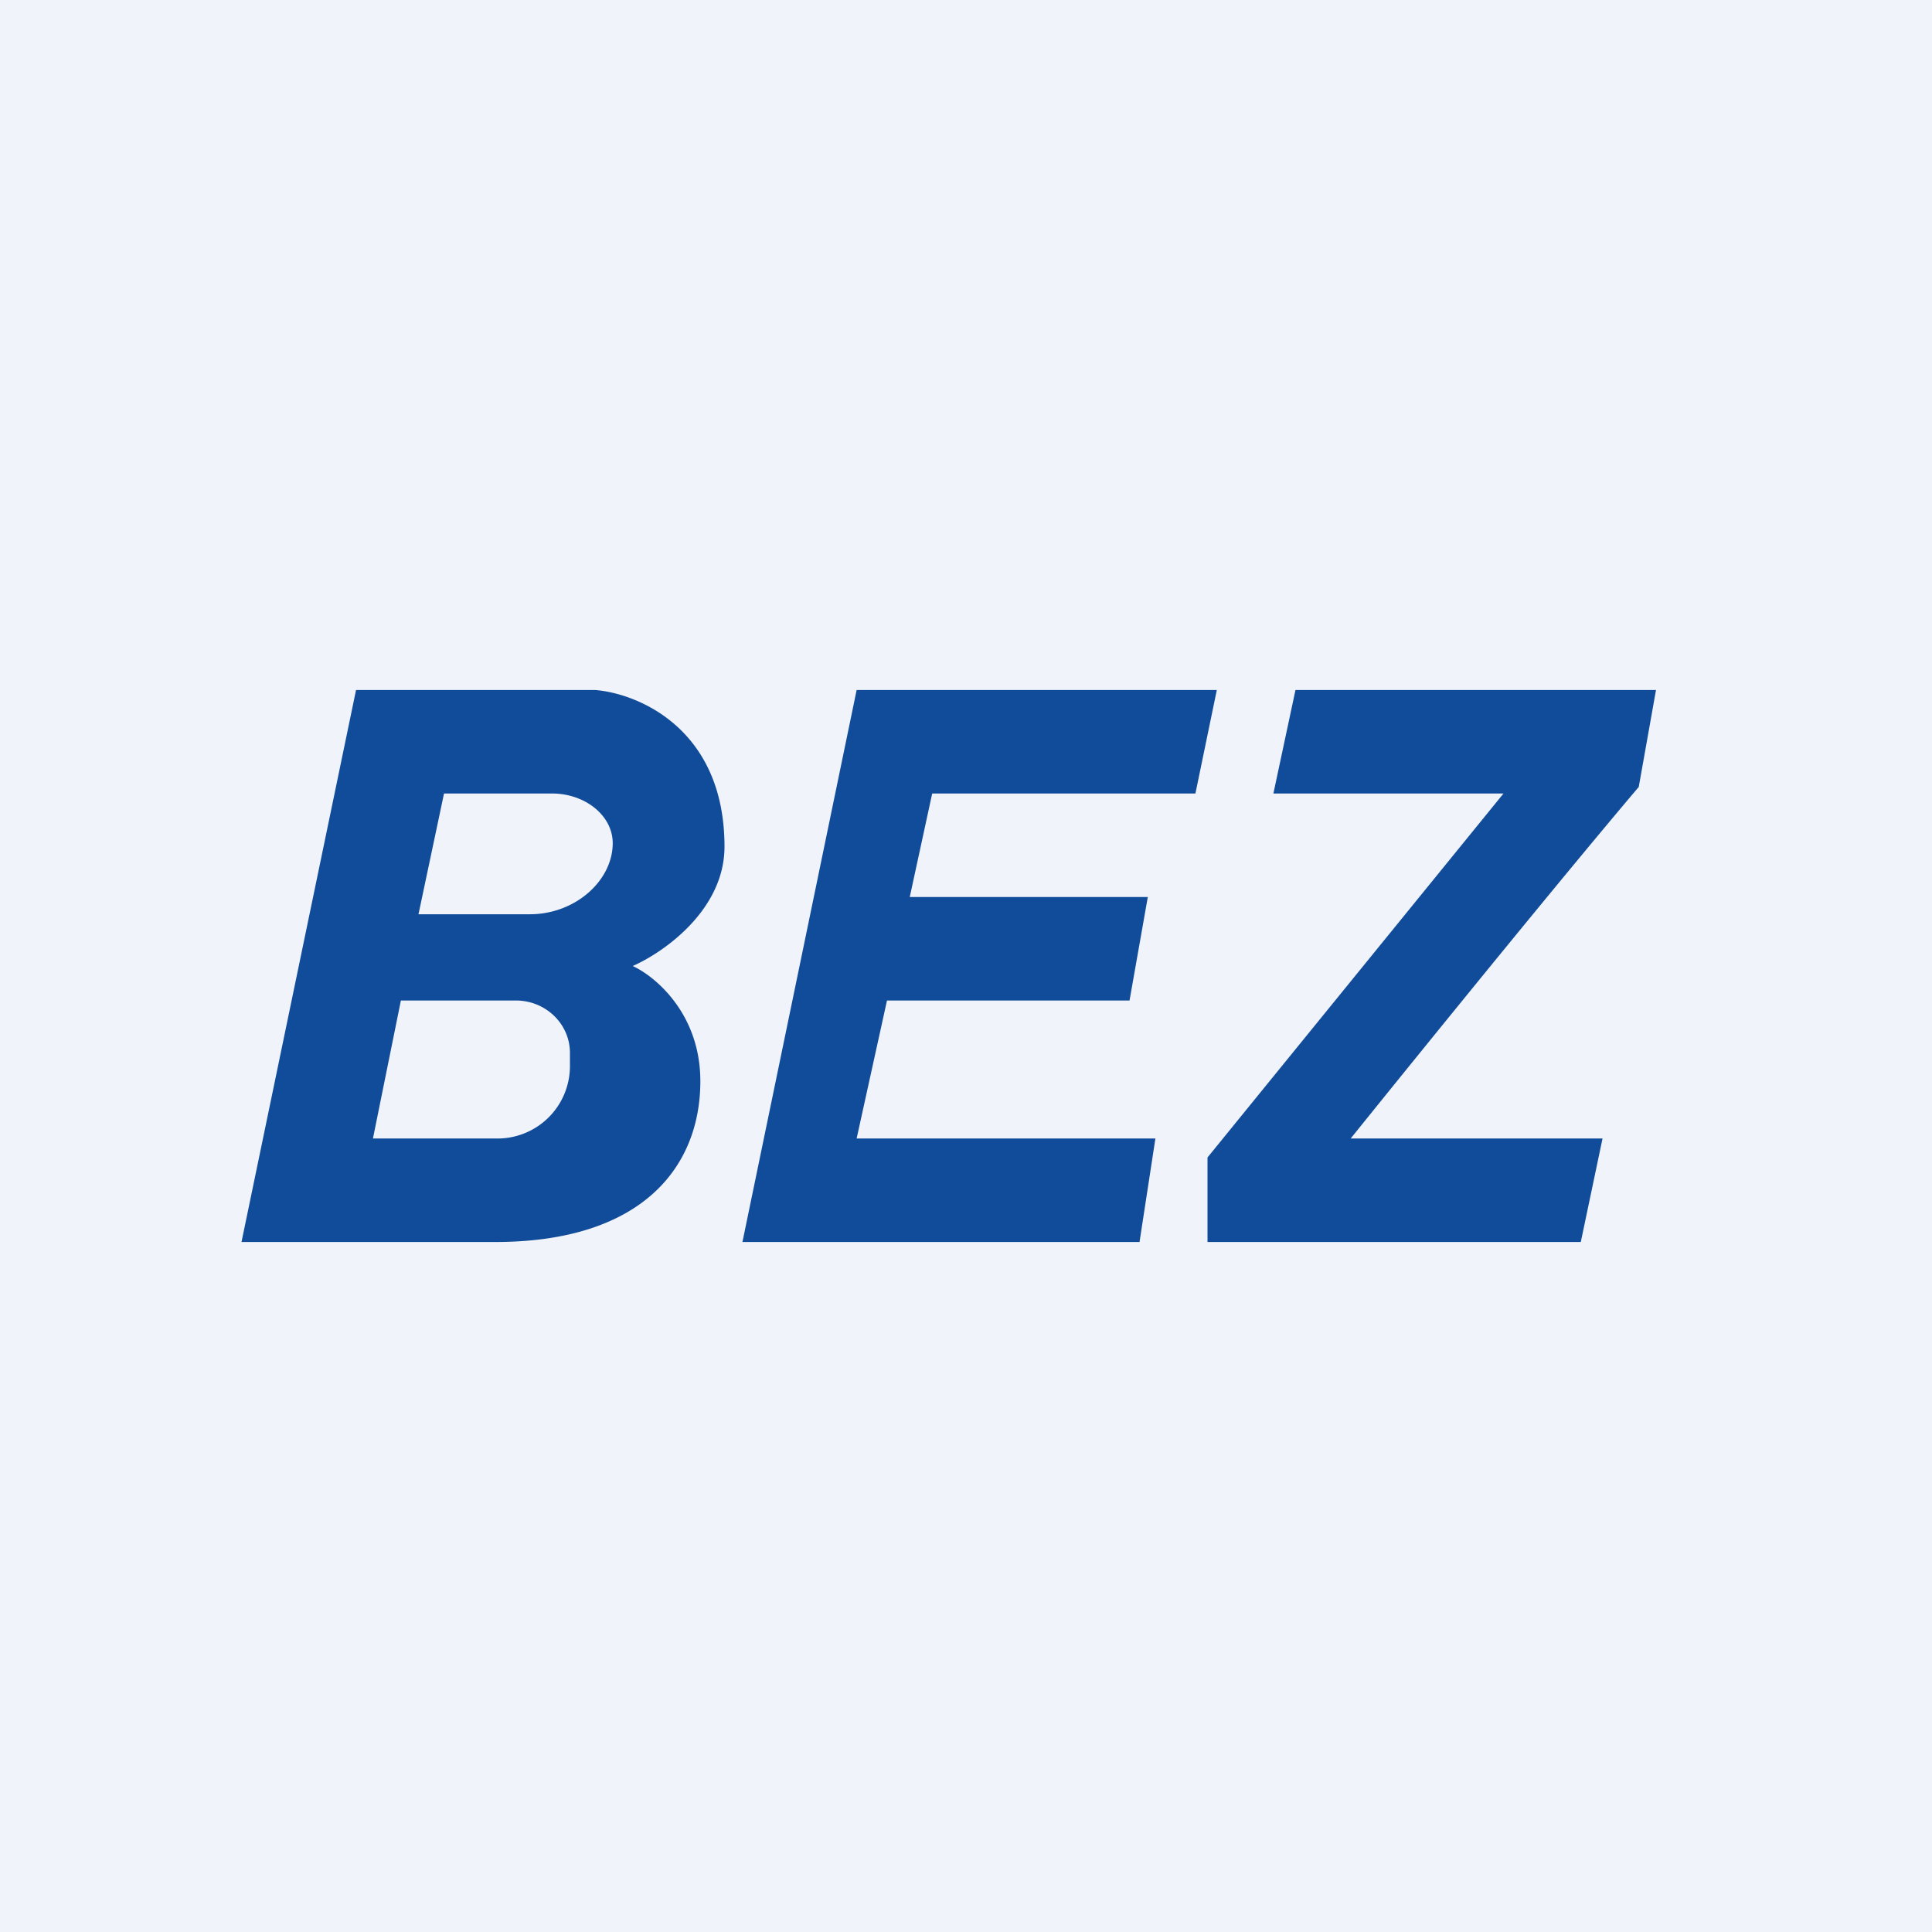 <svg width="56" height="56" viewBox="0 0 56 56" xmlns="http://www.w3.org/2000/svg"><path fill="#F0F3FA" d="M0 0h56v56H0z"/><path d="m7 36 3.32-16h6.93c1.25.1 3.75 1.13 3.75 4.54 0 1.84-1.77 3.07-2.66 3.46.65.3 1.96 1.38 1.96 3.34 0 2.45-1.65 4.66-5.95 4.66H7Zm5.87-13-.74 3.5h3.23c1.32 0 2.4-.98 2.4-2.06 0-.8-.8-1.44-1.76-1.44h-3.13Zm-1.25 6-.81 4h3.57a2.1 2.1 0 0 0 2.14-2.07v-.41c0-.84-.7-1.52-1.57-1.52h-3.33Zm13.21-9h10.44l-.62 3h-7.63l-.65 3h6.9l-.53 3h-7.03l-.88 4h8.66l-.46 3H21.52l3.31-16Zm12.08 3 .64-3H48l-.5 2.81C44.55 26.29 39.15 33 39.15 33h7.3l-.63 3H35v-2.45L43.58 23h-6.67Z" fill="#114C9A"/></svg>
